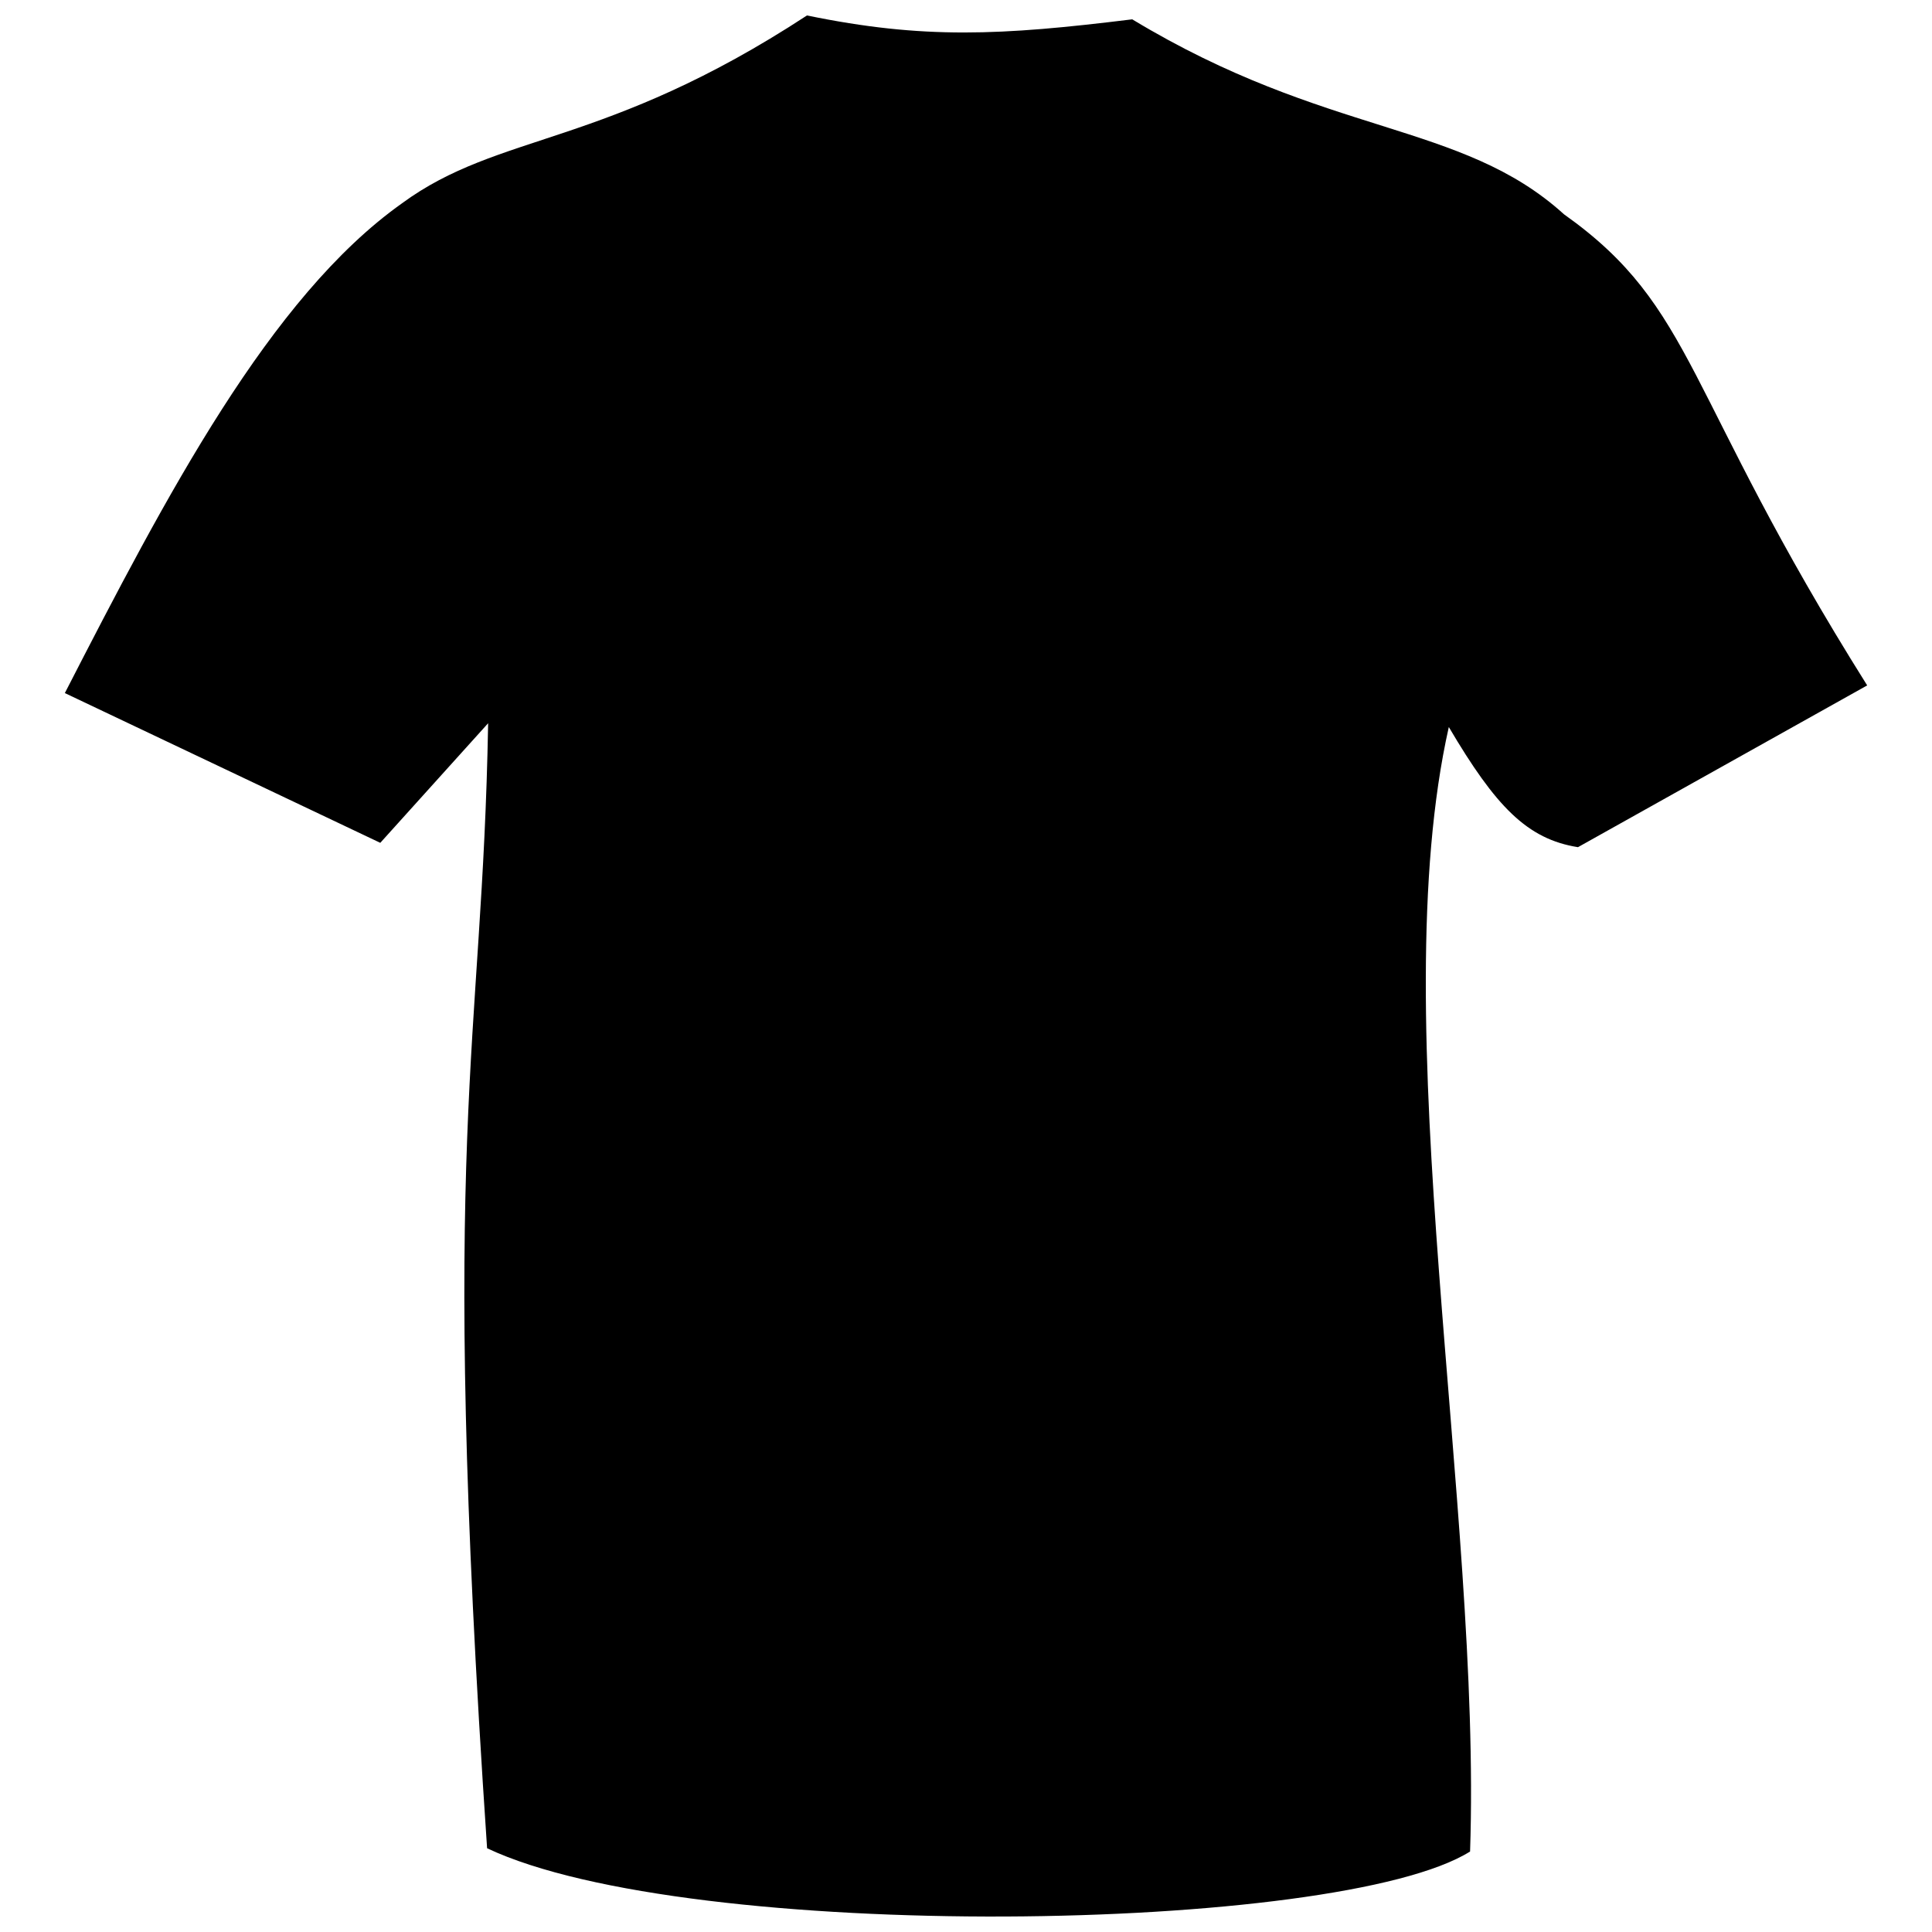 <?xml version="1.0" encoding="UTF-8"?>
<!-- Uploaded to: ICON Repo, www.svgrepo.com, Generator: ICON Repo Mixer Tools -->
<svg width="800px" height="800px" version="1.1" viewBox="144 144 512 512" xmlns="http://www.w3.org/2000/svg">
 <defs>
  <clipPath id="a">
   <path d="m161 148.09h478v503.81h-478z"/>
  </clipPath>
 </defs>
 <g clip-path="url(#a)">
  <path d="m250.5 197.9c25.883-19.008 53.539-14.586 107.36-49.805 30.828 6.356 51.309 5.336 86.195 1.027 51.762 31.285 87.094 26.871 114.42 51.668 34.984 24.828 31.469 47.055 80.348 124.85l-76.645 42.871c-13.453-2.144-21.781-10.727-34.227-31.84-17.562 77.961 8.723 207.3 5.633 298-34.785 21.797-207.03 24.426-260.5-0.867-12.934-190.84-1.262-210.92 0.277-298.14l-28.582 31.695-83.594-39.688c26.879-52.324 54.336-104.94 89.32-129.77z" fill-rule="evenodd"/>
 </g>
</svg>